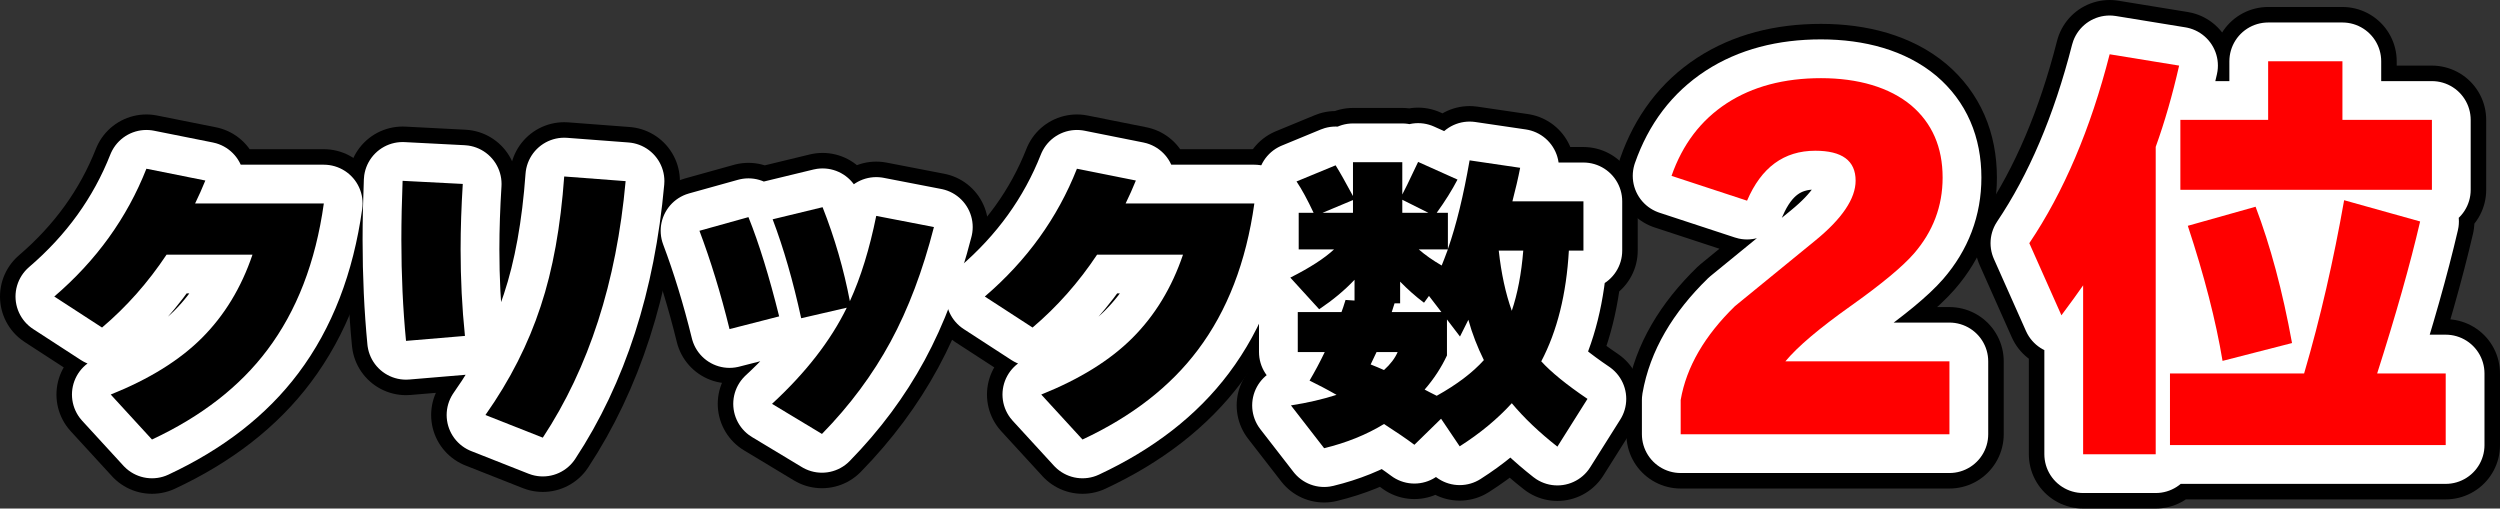 <?xml version="1.0" encoding="UTF-8"?>
<svg id="_レイヤー_2" data-name="レイヤー_2" xmlns="http://www.w3.org/2000/svg" viewBox="0 0 161.2 32.79">
  <rect x="0" y="0" width="161.2" height="32.79" fill="#333333" stroke="none"/>
  <defs>
    <style>
      .cls-1 {
        stroke: #000;
        stroke-width: 7px;
      }

      .cls-1, .cls-2 {
        stroke-linejoin: round;
      }

      .cls-2 {
        stroke: #fff;
        stroke-width: 5px;
      }

      .cls-3 {
        fill: red;
      }
    </style>
  </defs>
  <g id="_レイヤー_1-2" data-name="レイヤー_1">
    <g>
      <path class="cls-1" d="M20.88,13.12c-.53,3.79-1.75,6.93-3.64,9.44-1.77,2.36-4.25,4.29-7.44,5.78l-2.66-2.9c2.47-.99,4.43-2.2,5.88-3.65,1.45-1.45,2.54-3.24,3.26-5.37h-5.54c-1.19,1.79-2.57,3.35-4.16,4.7l-3.08-2c2.71-2.32,4.69-5.07,5.94-8.24l3.8.76c-.2.49-.42.99-.66,1.48h8.3Z"/>
      <path class="cls-1" d="M29.98,21.66l-3.8.32c-.2-2.07-.3-4.24-.3-6.52,0-1.23.03-2.49.08-3.8l3.88.2c-.09,1.45-.14,2.86-.14,4.22,0,1.89.09,3.75.28,5.58ZM40.34,11.68c-.59,6.52-2.37,12.03-5.34,16.54l-3.7-1.46c1.59-2.25,2.77-4.59,3.56-7,.79-2.37,1.29-5.17,1.52-8.38l3.96.3Z"/>
      <path class="cls-1" d="M50.24,20.4l-3.2.82c-.57-2.32-1.22-4.43-1.94-6.34l3.16-.88c.68,1.69,1.34,3.83,1.98,6.4ZM60.22,14.64c-.72,2.81-1.65,5.28-2.8,7.4-1.15,2.12-2.62,4.1-4.42,5.94l-3.22-1.94c2.17-2,3.78-4.07,4.82-6.2l-2.94.68c-.52-2.39-1.13-4.51-1.84-6.38l3.22-.78c.79,2,1.37,4.02,1.76,6.06.71-1.55,1.27-3.38,1.7-5.5l3.72.72Z"/>
      <path class="cls-1" d="M80.88,13.12c-.53,3.79-1.75,6.93-3.64,9.44-1.77,2.36-4.25,4.29-7.44,5.78l-2.66-2.9c2.47-.99,4.43-2.2,5.88-3.65,1.45-1.45,2.54-3.24,3.26-5.37h-5.54c-1.19,1.79-2.57,3.35-4.16,4.7l-3.08-2c2.71-2.32,4.69-5.07,5.94-8.24l3.8.76c-.2.49-.42.99-.66,1.48h8.3Z"/>
      <path class="cls-1" d="M89.24,27.34c-1.13.69-2.42,1.21-3.86,1.56l-2.14-2.76c1.09-.17,2.07-.4,2.94-.68-.61-.35-1.19-.65-1.74-.92.33-.56.66-1.17.98-1.84h-1.74v-2.58h2.82c.07-.17.15-.43.26-.78l.58.04v-1.34c-.64.68-1.4,1.31-2.28,1.9l-1.86-2.04c1.27-.64,2.21-1.25,2.82-1.82h-2.28v-2.36h.96c-.39-.83-.75-1.5-1.1-2.02l2.52-1.04c.27.43.64,1.09,1.12,1.98v-2.18h3.18v2.08c.08-.13.42-.83,1.02-2.1l2.54,1.14c-.35.67-.79,1.38-1.34,2.14h.72v2.34c.55-1.57,1.01-3.48,1.4-5.72l3.26.48c-.13.67-.3,1.39-.5,2.16h4.58v3.18h-.94c-.16,2.8-.75,5.18-1.78,7.14.63.69,1.62,1.5,2.98,2.42l-1.94,3.08c-1.17-.92-2.15-1.85-2.94-2.8-.92,1.01-2.04,1.94-3.36,2.78l-1.2-1.78-1.72,1.68c-.52-.39-1.17-.83-1.96-1.34ZM87.24,12.9l-1.96.82h1.96v-.82ZM89.24,23.86c.41-.37.71-.76.88-1.16h-1.36c-.07.15-.19.41-.38.8.28.11.57.23.86.36ZM89.74,20.12h3.2l-.8-1.04-.32.44c-.55-.41-1.06-.87-1.54-1.36v1.4h-.36c-.07.23-.13.41-.18.56ZM90.42,12.88v.84h1.68l-1.68-.84ZM93.36,16.08h-1.88c.41.36.91.71,1.48,1.04.09-.23.23-.57.4-1.04ZM93.3,22.92c-.36.77-.84,1.51-1.44,2.2.17.09.43.23.78.4,1.31-.73,2.32-1.5,3.04-2.3-.41-.83-.75-1.69-1-2.6-.23.47-.41.83-.54,1.08l-.84-1.1v2.32ZM97.48,20.04c.37-1.09.62-2.39.74-3.88h-1.58c.16,1.47.44,2.76.84,3.88Z"/>
      <path class="cls-1" d="M125.7,28h-17.33v-2.21c.37-2.13,1.54-4.14,3.5-6.05,1.72-1.4,3.44-2.81,5.18-4.23,1.74-1.42,2.6-2.71,2.6-3.86,0-1.29-.87-1.93-2.6-1.93-2.02,0-3.48,1.07-4.4,3.22l-4.87-1.6c.71-2.03,1.89-3.59,3.56-4.68,1.66-1.08,3.69-1.62,6.08-1.62s4.42.59,5.82,1.76c1.34,1.14,2.02,2.69,2.02,4.65,0,1.85-.62,3.48-1.85,4.9-.73.84-2.09,1.97-4.09,3.39-2,1.42-3.4,2.6-4.2,3.56h10.58v4.7Z"/>
      <path class="cls-1" d="M139,29.29h-4.68v-10.89c-.34.49-.8,1.13-1.4,1.93l-2.07-4.65c2.22-3.3,3.95-7.36,5.18-12.18l4.48.73c-.43,1.89-.93,3.63-1.51,5.24v19.82ZM157.7,28.7h-17.78v-4.62h8.65c1.05-3.58,1.9-7.31,2.58-11.17l4.9,1.37c-.65,2.8-1.58,6.07-2.77,9.8h4.42v4.62ZM156.8,12.24h-16.21v-4.51h5.66v-3.78h4.79v3.78h5.77v4.51ZM147.79,22.12l-4.48,1.15c-.43-2.59-1.18-5.5-2.24-8.71l4.37-1.23c.95,2.5,1.74,5.43,2.35,8.79Z"/>
    </g>
    <g>
      <path class="cls-2" d="M20.88,13.12c-.53,3.79-1.75,6.93-3.64,9.44-1.77,2.36-4.25,4.29-7.44,5.78l-2.66-2.9c2.47-.99,4.43-2.2,5.88-3.65,1.45-1.45,2.54-3.24,3.26-5.37h-5.54c-1.19,1.79-2.57,3.35-4.16,4.7l-3.08-2c2.71-2.32,4.69-5.07,5.94-8.24l3.8.76c-.2.49-.42.99-.66,1.48h8.3Z"/>
      <path class="cls-2" d="M29.98,21.66l-3.8.32c-.2-2.07-.3-4.24-.3-6.52,0-1.23.03-2.49.08-3.8l3.88.2c-.09,1.45-.14,2.86-.14,4.22,0,1.89.09,3.75.28,5.58ZM40.34,11.68c-.59,6.52-2.37,12.03-5.34,16.54l-3.7-1.46c1.59-2.25,2.77-4.59,3.56-7,.79-2.37,1.29-5.17,1.52-8.38l3.96.3Z"/>
      <path class="cls-2" d="M50.24,20.4l-3.2.82c-.57-2.32-1.22-4.43-1.94-6.34l3.16-.88c.68,1.69,1.34,3.83,1.98,6.4ZM60.22,14.64c-.72,2.81-1.65,5.28-2.8,7.4-1.15,2.12-2.62,4.1-4.42,5.94l-3.22-1.94c2.17-2,3.78-4.07,4.82-6.2l-2.94.68c-.52-2.39-1.13-4.51-1.84-6.38l3.22-.78c.79,2,1.37,4.02,1.76,6.06.71-1.55,1.27-3.38,1.7-5.5l3.72.72Z"/>
      <path class="cls-2" d="M80.88,13.12c-.53,3.79-1.75,6.93-3.64,9.44-1.77,2.36-4.25,4.29-7.44,5.78l-2.66-2.9c2.47-.99,4.43-2.2,5.88-3.65,1.45-1.45,2.54-3.24,3.26-5.37h-5.54c-1.19,1.79-2.57,3.35-4.16,4.7l-3.08-2c2.71-2.32,4.69-5.07,5.94-8.24l3.8.76c-.2.49-.42.99-.66,1.48h8.3Z"/>
      <path class="cls-2" d="M89.24,27.34c-1.13.69-2.42,1.21-3.86,1.56l-2.14-2.76c1.09-.17,2.07-.4,2.94-.68-.61-.35-1.19-.65-1.74-.92.33-.56.66-1.17.98-1.84h-1.74v-2.58h2.82c.07-.17.15-.43.26-.78l.58.04v-1.34c-.64.68-1.4,1.31-2.28,1.9l-1.86-2.04c1.27-.64,2.21-1.25,2.82-1.82h-2.28v-2.36h.96c-.39-.83-.75-1.5-1.1-2.02l2.52-1.04c.27.43.64,1.09,1.12,1.98v-2.18h3.18v2.08c.08-.13.42-.83,1.02-2.1l2.54,1.14c-.35.67-.79,1.38-1.34,2.14h.72v2.34c.55-1.57,1.01-3.48,1.4-5.72l3.26.48c-.13.67-.3,1.39-.5,2.16h4.58v3.18h-.94c-.16,2.8-.75,5.18-1.78,7.14.63.69,1.62,1.5,2.98,2.42l-1.94,3.08c-1.17-.92-2.15-1.85-2.94-2.8-.92,1.01-2.04,1.94-3.36,2.78l-1.2-1.78-1.72,1.68c-.52-.39-1.17-.83-1.96-1.34ZM87.24,12.9l-1.96.82h1.96v-.82ZM89.24,23.86c.41-.37.71-.76.88-1.16h-1.36c-.07.15-.19.41-.38.8.28.11.57.23.86.36ZM89.74,20.12h3.2l-.8-1.04-.32.44c-.55-.41-1.06-.87-1.54-1.36v1.4h-.36c-.07.23-.13.41-.18.56ZM90.42,12.88v.84h1.68l-1.68-.84ZM93.36,16.08h-1.88c.41.36.91.71,1.48,1.04.09-.23.23-.57.4-1.04ZM93.3,22.92c-.36.77-.84,1.51-1.44,2.2.17.09.43.23.78.4,1.31-.73,2.32-1.5,3.04-2.3-.41-.83-.75-1.69-1-2.6-.23.47-.41.83-.54,1.08l-.84-1.1v2.32ZM97.48,20.04c.37-1.09.62-2.39.74-3.88h-1.58c.16,1.47.44,2.76.84,3.88Z"/>
      <path class="cls-2" d="M125.7,28h-17.33v-2.21c.37-2.13,1.54-4.14,3.5-6.05,1.72-1.4,3.44-2.81,5.18-4.23,1.74-1.42,2.6-2.71,2.6-3.86,0-1.29-.87-1.93-2.6-1.93-2.02,0-3.48,1.07-4.4,3.22l-4.87-1.6c.71-2.03,1.89-3.59,3.56-4.68,1.66-1.08,3.69-1.62,6.08-1.62s4.42.59,5.82,1.76c1.34,1.14,2.02,2.69,2.02,4.65,0,1.85-.62,3.48-1.85,4.9-.73.84-2.09,1.97-4.09,3.39-2,1.42-3.4,2.6-4.2,3.56h10.58v4.7Z"/>
      <path class="cls-2" d="M139,29.29h-4.68v-10.89c-.34.49-.8,1.13-1.4,1.93l-2.07-4.65c2.22-3.3,3.95-7.36,5.18-12.18l4.48.73c-.43,1.89-.93,3.63-1.51,5.24v19.82ZM157.7,28.7h-17.78v-4.62h8.65c1.05-3.58,1.9-7.31,2.58-11.17l4.9,1.37c-.65,2.8-1.58,6.07-2.77,9.8h4.42v4.62ZM156.8,12.24h-16.21v-4.51h5.66v-3.78h4.79v3.78h5.77v4.51ZM147.79,22.12l-4.48,1.15c-.43-2.59-1.18-5.5-2.24-8.71l4.37-1.23c.95,2.5,1.74,5.43,2.35,8.79Z"/>
    </g>
    <g>
      <path d="M20.88,13.12c-.53,3.79-1.75,6.93-3.64,9.44-1.77,2.36-4.25,4.29-7.44,5.78l-2.66-2.9c2.47-.99,4.43-2.2,5.88-3.65,1.45-1.45,2.54-3.24,3.26-5.37h-5.54c-1.19,1.79-2.57,3.35-4.16,4.7l-3.08-2c2.71-2.32,4.69-5.07,5.94-8.24l3.8.76c-.2.49-.42.99-.66,1.48h8.3Z"/>
      <path d="M29.98,21.66l-3.8.32c-.2-2.07-.3-4.24-.3-6.52,0-1.23.03-2.49.08-3.8l3.88.2c-.09,1.45-.14,2.86-.14,4.22,0,1.89.09,3.75.28,5.58ZM40.34,11.68c-.59,6.52-2.37,12.03-5.34,16.54l-3.7-1.46c1.59-2.25,2.77-4.59,3.56-7,.79-2.37,1.29-5.17,1.52-8.38l3.96.3Z"/>
      <path d="M50.24,20.4l-3.2.82c-.57-2.32-1.22-4.43-1.94-6.34l3.16-.88c.68,1.69,1.34,3.83,1.98,6.4ZM60.22,14.64c-.72,2.81-1.65,5.28-2.8,7.4-1.15,2.12-2.62,4.1-4.42,5.94l-3.22-1.94c2.17-2,3.78-4.07,4.82-6.2l-2.94.68c-.52-2.39-1.13-4.51-1.84-6.38l3.22-.78c.79,2,1.37,4.02,1.76,6.06.71-1.55,1.27-3.38,1.7-5.5l3.72.72Z"/>
      <path d="M80.88,13.12c-.53,3.79-1.75,6.93-3.64,9.44-1.77,2.36-4.25,4.29-7.44,5.78l-2.66-2.9c2.47-.99,4.43-2.2,5.88-3.65,1.45-1.45,2.54-3.24,3.26-5.37h-5.54c-1.19,1.79-2.57,3.35-4.16,4.7l-3.08-2c2.71-2.32,4.69-5.07,5.94-8.24l3.8.76c-.2.49-.42.99-.66,1.48h8.3Z"/>
      <path d="M89.24,27.34c-1.13.69-2.42,1.21-3.86,1.56l-2.14-2.76c1.09-.17,2.07-.4,2.94-.68-.61-.35-1.19-.65-1.74-.92.33-.56.66-1.17.98-1.84h-1.74v-2.58h2.82c.07-.17.15-.43.26-.78l.58.04v-1.34c-.64.68-1.4,1.31-2.28,1.9l-1.86-2.04c1.27-.64,2.21-1.25,2.82-1.82h-2.28v-2.36h.96c-.39-.83-.75-1.5-1.1-2.02l2.52-1.04c.27.43.64,1.09,1.12,1.98v-2.18h3.18v2.08c.08-.13.42-.83,1.02-2.1l2.54,1.14c-.35.67-.79,1.38-1.34,2.14h.72v2.34c.55-1.57,1.01-3.48,1.4-5.72l3.26.48c-.13.67-.3,1.39-.5,2.16h4.58v3.18h-.94c-.16,2.8-.75,5.18-1.78,7.14.63.69,1.62,1.5,2.98,2.42l-1.94,3.08c-1.17-.92-2.15-1.85-2.94-2.8-.92,1.01-2.04,1.94-3.36,2.78l-1.2-1.78-1.72,1.68c-.52-.39-1.17-.83-1.96-1.34ZM87.24,12.9l-1.96.82h1.96v-.82ZM89.24,23.86c.41-.37.71-.76.88-1.16h-1.36c-.07.15-.19.41-.38.8.28.11.57.23.86.36ZM89.74,20.12h3.2l-.8-1.04-.32.44c-.55-.41-1.06-.87-1.54-1.36v1.4h-.36c-.07.23-.13.41-.18.56ZM90.42,12.88v.84h1.68l-1.68-.84ZM93.36,16.08h-1.88c.41.36.91.71,1.48,1.04.09-.23.23-.57.4-1.04ZM93.3,22.92c-.36.77-.84,1.51-1.44,2.2.17.09.43.23.78.4,1.31-.73,2.32-1.5,3.04-2.3-.41-.83-.75-1.69-1-2.6-.23.47-.41.83-.54,1.08l-.84-1.1v2.32ZM97.48,20.04c.37-1.09.62-2.39.74-3.88h-1.58c.16,1.47.44,2.76.84,3.88Z"/>
      <path class="cls-3" d="M125.7,28h-17.33v-2.21c.37-2.13,1.54-4.14,3.5-6.05,1.72-1.4,3.44-2.81,5.18-4.23,1.74-1.42,2.6-2.71,2.6-3.86,0-1.29-.87-1.93-2.6-1.93-2.02,0-3.48,1.07-4.4,3.22l-4.87-1.6c.71-2.03,1.89-3.59,3.56-4.68,1.66-1.08,3.69-1.62,6.08-1.62s4.42.59,5.82,1.76c1.34,1.14,2.02,2.69,2.02,4.65,0,1.85-.62,3.48-1.85,4.9-.73.84-2.09,1.97-4.09,3.39-2,1.42-3.4,2.6-4.2,3.56h10.58v4.7Z"/>
      <path class="cls-3" d="M139,29.29h-4.68v-10.89c-.34.49-.8,1.13-1.4,1.93l-2.07-4.65c2.22-3.3,3.95-7.36,5.18-12.18l4.48.73c-.43,1.89-.93,3.63-1.51,5.24v19.82ZM157.7,28.7h-17.78v-4.62h8.65c1.05-3.58,1.9-7.31,2.58-11.17l4.9,1.37c-.65,2.8-1.58,6.07-2.77,9.8h4.42v4.62ZM156.8,12.24h-16.21v-4.51h5.66v-3.78h4.79v3.78h5.77v4.51ZM147.79,22.12l-4.48,1.15c-.43-2.59-1.18-5.5-2.24-8.71l4.37-1.23c.95,2.5,1.74,5.43,2.35,8.79Z"/>
    </g>
  </g>
</svg>